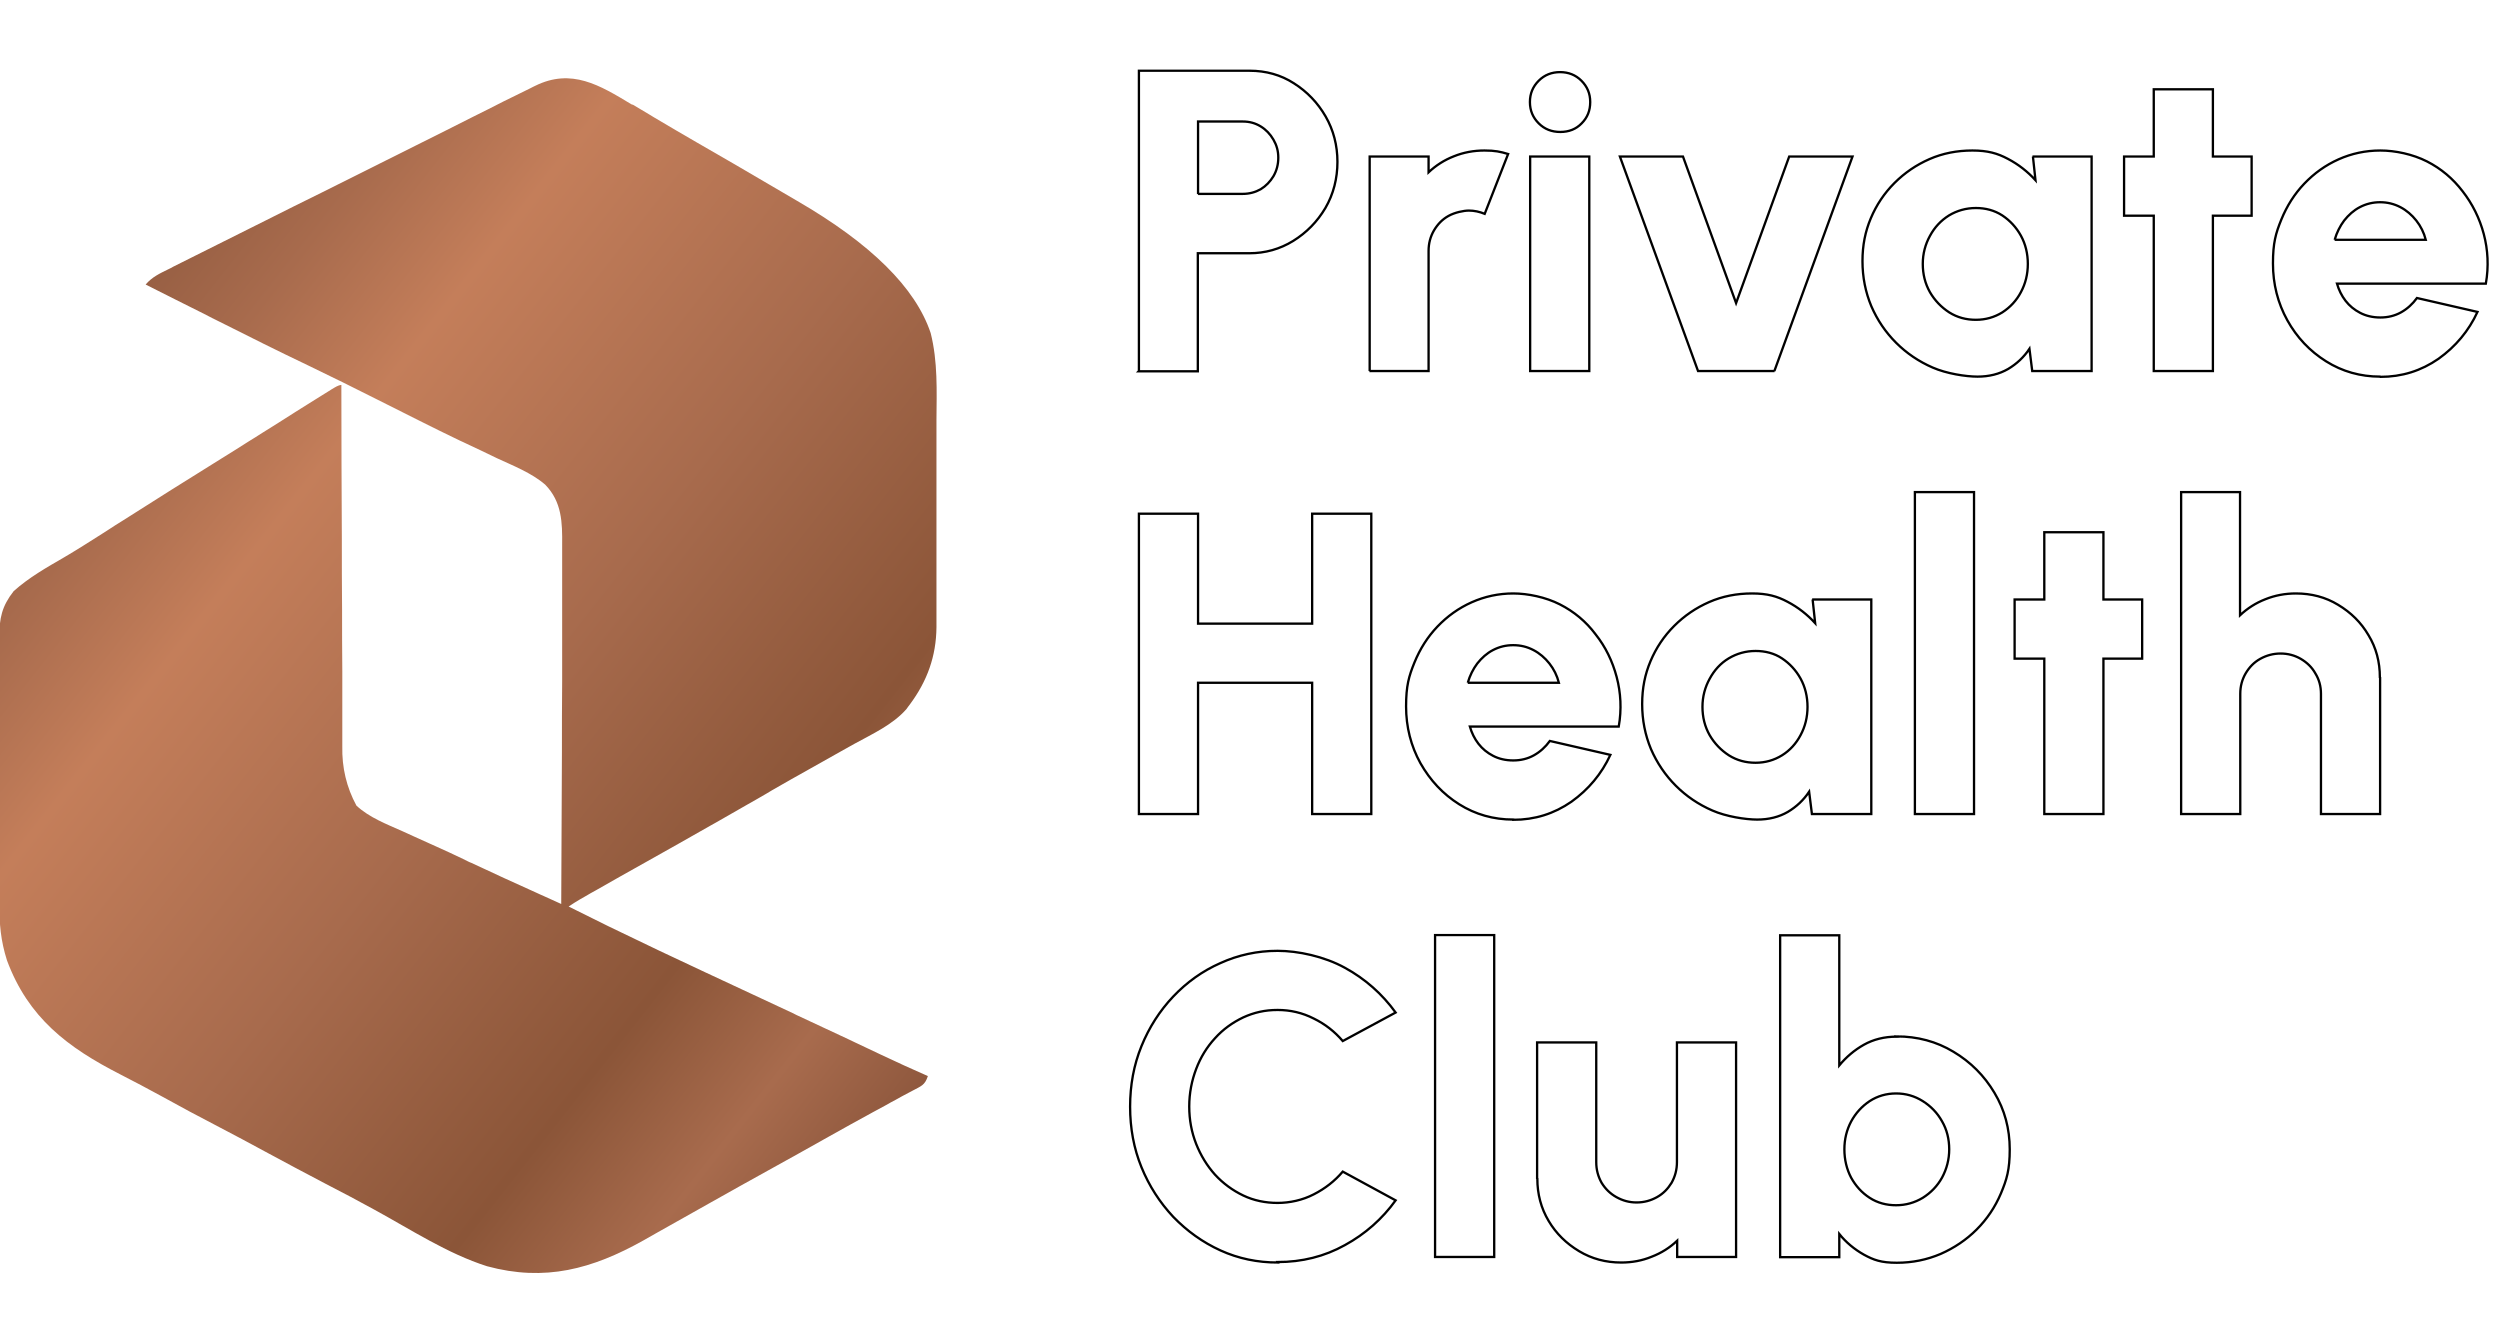 <?xml version="1.0" encoding="UTF-8"?>
<svg id="Ebene_1" xmlns="http://www.w3.org/2000/svg" xmlns:xlink="http://www.w3.org/1999/xlink" version="1.1" viewBox="0 0 1078 573">
  <!-- Generator: Adobe Illustrator 29.8.2, SVG Export Plug-In . SVG Version: 2.1.1 Build 3)  -->
  <defs>
    <style>
      .st0 {
        fill: none;
      }

      .st1 {
        fill: url(#Unbenannter_Verlauf);
      }

      .st2 {
        fill: url(#brushPattern);
        isolation: isolate;
        opacity: .4;
      }

      .st3 {
        fill: #fff;
        stroke: #000;
        stroke-miterlimit: 10;
      }
    </style>
    <linearGradient id="Unbenannter_Verlauf" data-name="Unbenannter Verlauf" x1="325.2" y1="364.3" x2="326.2" y2="363.3" gradientTransform="translate(-131394.6 187585.8) scale(404.1 -514.8)" gradientUnits="userSpaceOnUse">
      <stop offset="0" stop-color="#7a4a32"/>
      <stop offset=".2" stop-color="#a86b4d"/>
      <stop offset=".3" stop-color="#c47e5a"/>
      <stop offset=".5" stop-color="#a86b4d"/>
      <stop offset=".7" stop-color="#8b5538"/>
      <stop offset=".8" stop-color="#a86b4d"/>
      <stop offset="1" stop-color="#6b3d28"/>
    </linearGradient>
    <pattern id="brushPattern" x="0" y="0" width="4" height="4" patternTransform="translate(-7073.1 3658.5) rotate(135) scale(1 -1)" patternUnits="userSpaceOnUse" viewBox="0 0 4 4">
      <g>
        <rect class="st0" width="4" height="4"/>
        <line class="st0" y1="4"/>
        <line class="st0" x1="2" y1="4" x2="2"/>
      </g>
    </pattern>
  </defs>
  <path class="st3" d="M491.1,160V30.5h47.7c7.1,0,13.5,1.8,19.1,5.4,5.7,3.6,10.3,8.4,13.7,14.3,3.4,5.9,5.1,12.5,5.1,19.6s-1.7,13.9-5.2,19.9c-3.5,5.9-8.1,10.6-13.9,14.2-5.7,3.5-12,5.3-18.9,5.3h-22.2v50.9h-25.5ZM516.6,83.6h19.3c2.8,0,5.4-.7,7.7-2,2.3-1.4,4.1-3.3,5.5-5.6,1.4-2.4,2.1-5.1,2.1-8s-.7-5.4-2.1-7.8c-1.4-2.4-3.2-4.3-5.5-5.7s-4.8-2.1-7.7-2.1h-19.3v31.3ZM590.6,160v-92.5c0,0,25.4,0,25.4,0v6.8c3.2-3,6.8-5.3,10.9-6.9,4.2-1.7,8.6-2.5,13.2-2.5s6.8.5,10.2,1.5l-10.1,25.8c-2.2-.9-4.5-1.4-6.8-1.4s-6.1.8-8.8,2.3c-2.7,1.5-4.7,3.6-6.3,6.3-1.5,2.6-2.3,5.5-2.3,8.8v51.8h-25.5ZM659.8,67.5h25.5v92.5h-25.5v-92.5ZM672.8,56.9c-3.7,0-6.8-1.2-9.3-3.7-2.5-2.5-3.8-5.5-3.8-9.2s1.3-6.7,3.8-9.2c2.5-2.5,5.6-3.7,9.2-3.7s6.7,1.2,9.2,3.7c2.5,2.5,3.8,5.5,3.8,9.2s-1.2,6.7-3.7,9.2c-2.4,2.5-5.5,3.7-9.2,3.7ZM765.2,160h-33l-33.7-92.5h27.2l22.9,63.2,22.9-63.2h27.3l-33.7,92.5ZM876.4,67.5h25.5v92.5h-25.6l-1.2-9.6c-2.4,3.6-5.5,6.5-9.2,8.7-3.8,2.2-8.2,3.3-13.2,3.3s-13.4-1.3-19.3-3.9c-6-2.6-11.3-6.2-15.8-10.7-4.6-4.6-8.1-9.8-10.7-15.8-2.5-6-3.8-12.5-3.8-19.4s1.2-12.8,3.6-18.5,5.8-10.8,10.2-15.2c4.4-4.4,9.4-7.8,15.1-10.3,5.7-2.5,11.9-3.7,18.5-3.7s10.8,1.2,15.3,3.6c4.6,2.4,8.5,5.5,11.9,9.2l-1.1-10.2ZM852,137.9c4.2,0,8-1.1,11.4-3.2,3.4-2.2,6.1-5.1,8-8.7,2-3.7,3-7.8,3-12.2s-1-8.6-3-12.2c-2-3.6-4.7-6.5-8-8.7-3.4-2.2-7.2-3.2-11.4-3.2s-8.1,1.1-11.6,3.2c-3.5,2.2-6.2,5.1-8.2,8.8-2,3.6-3.1,7.7-3.1,12.1s1,8.5,3.1,12.2c2.1,3.6,4.9,6.5,8.3,8.7,3.5,2.2,7.3,3.2,11.5,3.2ZM970.9,93h-16.7v67h-25.5v-67h-12.8v-25.5h12.8v-29h25.5v29h16.7v25.5ZM1026.3,162.4c-8.5,0-16.3-2.2-23.3-6.6-7-4.4-12.6-10.3-16.7-17.7-4.1-7.4-6.2-15.6-6.2-24.5s1.2-13,3.6-18.9c2.4-5.9,5.7-11.1,9.9-15.5,4.3-4.5,9.2-8,14.8-10.5s11.6-3.8,18-3.8,14,1.6,20.1,4.7c6.1,3.1,11.2,7.4,15.4,12.9,4.2,5.4,7.3,11.6,9.1,18.4,1.8,6.8,2.2,14,.9,21.4h-64.2c.8,2.7,2,5.2,3.7,7.4,1.7,2.2,3.8,3.9,6.3,5.2,2.5,1.3,5.4,2,8.7,2,3.2,0,6.2-.7,8.9-2.2,2.7-1.5,5-3.6,6.9-6.2l26.1,6c-3.8,8.2-9.4,14.9-16.8,20.2-7.5,5.2-15.8,7.8-25.1,7.8h0ZM1006.7,103.4h39.3c-.8-3.1-2.2-5.9-4.1-8.3s-4.2-4.4-6.9-5.8c-2.7-1.4-5.6-2.1-8.7-2.1s-6,.7-8.7,2.1c-2.7,1.4-4.9,3.4-6.8,5.8-1.8,2.4-3.2,5.2-4.1,8.3h0ZM565.8,221.5h25.5v129.5h-25.5v-56.6h-49.2v56.6h-25.5v-129.5h25.5v47.4h49.2v-47.4ZM652.5,353.4c-8.5,0-16.3-2.2-23.3-6.6-7-4.4-12.5-10.3-16.7-17.7-4.1-7.4-6.2-15.6-6.2-24.5s1.2-13,3.6-18.9c2.4-5.9,5.7-11.1,9.9-15.5,4.3-4.5,9.2-8,14.8-10.5,5.6-2.5,11.6-3.8,17.9-3.8s14,1.6,20.1,4.7c6.1,3.1,11.3,7.4,15.4,12.9,4.3,5.4,7.3,11.6,9.1,18.4,1.8,6.8,2.2,14,.9,21.4h-64.2c.8,2.7,2,5.2,3.7,7.4,1.7,2.2,3.8,3.9,6.3,5.2,2.5,1.3,5.4,2,8.7,2,3.2,0,6.2-.7,8.9-2.2,2.7-1.5,5-3.6,6.9-6.2l26.1,6c-3.8,8.2-9.4,14.9-16.8,20.2-7.5,5.2-15.8,7.8-25.1,7.8ZM632.9,294.4h39.3c-.8-3.1-2.2-5.9-4.1-8.3s-4.2-4.4-6.9-5.8c-2.7-1.4-5.5-2.1-8.7-2.1s-6,.7-8.7,2.1c-2.7,1.4-4.9,3.4-6.8,5.8-1.8,2.4-3.2,5.2-4.1,8.3ZM781.4,258.5h25.5v92.5h-25.6l-1.2-9.6c-2.4,3.6-5.5,6.5-9.2,8.7-3.8,2.2-8.2,3.3-13.2,3.3s-13.4-1.3-19.3-3.9c-6-2.6-11.3-6.2-15.8-10.7s-8.1-9.8-10.7-15.8c-2.5-6-3.8-12.5-3.8-19.4s1.2-12.8,3.6-18.5,5.8-10.8,10.2-15.2c4.4-4.4,9.4-7.8,15.1-10.3,5.7-2.5,11.9-3.7,18.5-3.7s10.8,1.2,15.3,3.6c4.6,2.4,8.5,5.5,11.9,9.2l-1.1-10.2ZM757,328.9c4.2,0,8-1.1,11.4-3.2s6.1-5.1,8-8.7c2-3.7,3-7.8,3-12.2s-1-8.6-3-12.2c-2-3.6-4.7-6.5-8-8.7s-7.2-3.2-11.4-3.2-8.1,1.1-11.6,3.2-6.2,5.1-8.2,8.8c-2,3.6-3.1,7.7-3.1,12.1s1,8.5,3.1,12.2c2.1,3.6,4.9,6.5,8.3,8.7,3.5,2.2,7.3,3.2,11.5,3.2ZM825.7,351v-138.8h25.5v138.8h-25.5ZM923.7,284h-16.7v67h-25.5v-67h-12.8v-25.5h12.8v-29h25.5v29h16.7v25.5ZM1026.3,292.2v58.8h-25.5v-51.8c0-3.3-.8-6.2-2.4-8.8-1.5-2.7-3.6-4.7-6.3-6.3-2.6-1.5-5.5-2.3-8.7-2.3s-6.1.8-8.8,2.3c-2.7,1.5-4.7,3.6-6.3,6.3-1.5,2.6-2.3,5.5-2.3,8.8v51.8h-25.5v-138.8c0,0,25.4,0,25.4,0v53.1c3.2-3,6.8-5.3,10.9-6.9,4.2-1.7,8.6-2.5,13.2-2.5,6.7,0,12.8,1.6,18.2,4.9,5.5,3.3,9.9,7.6,13.1,13.1,3.3,5.4,4.9,11.5,4.9,18.2ZM551,544.4c-8.8,0-17-1.7-24.7-5.2-7.7-3.5-14.5-8.4-20.4-14.5-5.8-6.2-10.4-13.3-13.7-21.4-3.3-8.1-4.9-16.8-4.9-26.1s1.6-18,4.9-26.1c3.3-8.1,7.9-15.3,13.7-21.4,5.9-6.2,12.6-11,20.3-14.4,7.7-3.5,15.9-5.3,24.7-5.3s20.1,2.4,29,7.3c8.8,4.8,16.1,11.3,21.9,19.3l-22.8,12.3c-3.5-4.1-7.6-7.3-12.5-9.7-4.9-2.5-10.1-3.7-15.6-3.7s-10.2,1.1-14.8,3.2c-4.6,2.2-8.7,5.1-12.2,9-3.5,3.8-6.2,8.2-8.1,13.2s-3,10.4-3,16.2,1,11.1,3,16.2c2,5,4.7,9.4,8.1,13.2,3.5,3.8,7.6,6.8,12.2,9,4.6,2.2,9.6,3.2,14.8,3.2s10.8-1.2,15.6-3.7c4.9-2.5,9-5.7,12.5-9.8l22.8,12.4c-5.8,8-13.1,14.5-21.9,19.3-8.8,4.9-18.5,7.3-29,7.3ZM618.8,542v-138.8h25.5v138.8h-25.5ZM662.8,508.1v-58.6h25.5v51.6c0,3.3.8,6.2,2.3,8.9,1.6,2.6,3.7,4.7,6.4,6.2,2.7,1.5,5.5,2.3,8.7,2.3s6.1-.8,8.8-2.3c2.7-1.5,4.7-3.6,6.3-6.2,1.5-2.7,2.3-5.6,2.3-8.9v-51.6h25.5v92.5c0,0-25.4,0-25.4,0v-7c-3.2,3-6.8,5.3-11,6.9-4.1,1.7-8.5,2.5-13.1,2.5-6.7,0-12.7-1.6-18.2-4.9-5.5-3.3-9.9-7.6-13.1-13-3.3-5.5-4.9-11.6-4.9-18.3h0ZM817.8,446.9c9,0,17.2,2.2,24.5,6.6,7.4,4.4,13.3,10.3,17.7,17.7,4.4,7.3,6.6,15.5,6.6,24.4s-1.3,13-3.8,19c-2.5,5.9-6,11.1-10.5,15.6-4.4,4.4-9.6,7.9-15.5,10.5-5.9,2.5-12.1,3.8-18.9,3.8s-10-1.2-14.2-3.5c-4.1-2.3-7.7-5.3-10.6-8.9v10h-25.5v-138.8h25.5v56.1c3-3.6,6.5-6.6,10.6-8.9,4.1-2.3,8.8-3.5,14.2-3.5ZM817.5,519.7c4.3,0,8.1-1.1,11.6-3.2,3.5-2.2,6.3-5.1,8.3-8.7,2-3.7,3.1-7.8,3.1-12.2s-1-8.5-3.1-12.1c-2-3.6-4.8-6.5-8.3-8.7-3.5-2.2-7.3-3.3-11.5-3.3s-8,1.1-11.4,3.3c-3.3,2.2-6,5.1-8,8.8-1.9,3.6-2.9,7.6-2.9,12s1,8.6,2.9,12.2c2,3.6,4.6,6.5,8,8.7,3.4,2.2,7.2,3.2,11.4,3.2h0Z"/>
  <g>
    <path class="st1" d="M273,45.2c2.4,1.4,4.8,2.9,7.2,4.3q.9.5,1.8,1.1c6.2,3.7,12.4,7.3,18.6,10.9,10.3,5.9,20.6,11.9,30.8,17.9,4.1,2.4,8.2,4.8,12.3,7.2q47.8,27.7,57.6,57c3.1,12.3,2.6,24.9,2.5,37.5,0,2.7,0,5.5,0,8.2,0,6.4,0,12.9,0,19.3,0,6.6,0,13.2,0,19.8,0,5.7,0,11.4,0,17.1,0,3.4,0,6.8,0,10.2,0,3.8,0,7.6,0,11.4,0,1.1,0,2.2,0,3.3-.1,12.6-4,23.3-11.5,33.4-.5.6-.9,1.2-1.4,1.9-5.9,6.8-14.8,10.8-22.6,15.1-2,1.1-4,2.2-5.9,3.3-4.3,2.4-8.5,4.8-12.8,7.2-5.5,3.1-11.1,6.2-16.6,9.4-.8.5-1.7,1-2.5,1.5-2.7,1.6-5.4,3.1-8.2,4.7-4.6,2.6-9.2,5.3-13.8,7.9-.6.3-1.2.7-1.8,1-9.5,5.4-19,10.8-28.5,16.1-7,3.9-13.9,7.8-20.9,11.8-.9.5-1.8,1-2.7,1.5q-1.2.7-2.4,1.4c-.7.4-1.4.8-2.1,1.2-1.7,1-3.3,2-4.9,3.1,11.3,5.7,22.8,11.3,34.2,16.7l5,2.4c13.1,6.2,26.2,12.3,39.3,18.4,6,2.8,12,5.6,18,8.4.6.3,1.2.6,1.8.9,7.6,3.5,15.1,7.1,22.7,10.6.8.4,1.5.7,2.3,1.1,3.7,1.8,7.5,3.5,11.2,5.3,6.8,3.2,13.5,6.3,20.4,9.3-1.3,4-2.9,4.3-6.6,6.3q-.9.5-1.7.9c-1.9,1-3.8,2-5.7,3.1-1.3.7-2.7,1.4-4,2.2-2,1.1-4.1,2.2-6.1,3.3-6.2,3.4-12.4,6.8-18.6,10.3-8.7,4.9-17.3,9.7-26,14.5-8.3,4.6-16.6,9.2-24.9,13.9-8,4.5-16,9-24,13.5-1.7,1-3.4,1.9-5.1,2.9-22,12.3-42.4,17.9-67.4,11.1-17-5.4-33-15.9-48.6-24.4-6.9-3.8-13.9-7.5-20.9-11.1-8.8-4.6-17.6-9.3-26.3-14-6.5-3.6-13.1-7-19.7-10.5-8.5-4.4-16.9-8.9-25.2-13.5-5.7-3.1-11.5-6.2-17.4-9.2-22.7-11.6-39.7-24.4-48.9-49.2-2.7-8.5-3.3-15.7-3.3-24.6,0-1.3,0-2.7,0-4,0-3.6,0-7.3,0-10.9,0-2.3,0-4.6,0-6.8,0-8,0-15.9,0-23.9,0-7.4,0-14.8,0-22.2,0-6.4,0-12.7,0-19.1,0-3.8,0-7.6,0-11.4,0-3.6,0-7.1,0-10.7,0-1.9,0-3.9,0-5.8,0-8.1,1.1-13.3,6.2-19.8,6.6-5.9,14.2-10.2,21.8-14.6,5.6-3.3,11.1-6.8,16.6-10.3q1.4-.9,2.8-1.8c1.8-1.2,3.7-2.4,5.5-3.5,14.1-9,28.3-17.9,42.6-26.8,4-2.5,8.1-5,12.1-7.6,2-1.2,4-2.5,5.9-3.7,4.7-2.9,9.4-5.9,14.1-8.9,1.7-1.1,3.4-2.1,5.1-3.2,2.1-1.3,4.3-2.7,6.4-4,1-.6,1.9-1.2,2.9-1.8.8-.5,1.7-1.1,2.6-1.6q1.9-1.1,2.9-1.1c0,.9,0,1.7,0,2.6,0,21.1.1,42.3.2,63.4,0,10.2,0,20.5.1,30.7,0,8.9,0,17.8.1,26.7,0,4.7,0,9.4,0,14.2,0,4.4,0,8.9,0,13.3,0,1.6,0,3.3,0,4.9q-.3,13.8,6.1,25.6c5.6,5.2,13.1,8,20,11.1,1.5.7,3.1,1.4,4.6,2.1,3.1,1.4,6.2,2.8,9.3,4.2,4.1,1.8,8.1,3.7,12.1,5.6.6.3,1.2.6,1.8.9.6.3,1.2.6,1.8.8,9.4,4.4,18.7,8.7,28.1,12.9,1,.5,2,.9,3.1,1.4,2.5,1.1,5,2.3,7.5,3.4.1-21.9.2-43.7.3-65.6,0-10.2,0-20.3.1-30.5,0-8.9,0-17.7,0-26.6,0-4.7,0-9.4,0-14.1,0-4.4,0-8.8,0-13.2,0-1.6,0-3.2,0-4.8.1-9.7-.1-18.6-7.3-26-5.9-5.1-13.9-8.2-21-11.5-4.3-2.1-8.7-4.2-13-6.2-.9-.4-1.8-.9-2.8-1.3-11.9-5.7-23.6-11.7-35.4-17.6-10.1-5.1-20.2-10.1-30.4-15-12.6-6-25.2-12.3-37.7-18.6-2.2-1.1-4.5-2.2-6.7-3.4-4.1-2-8.1-4.1-12.2-6.1-4.4-2.2-8.8-4.4-13.1-6.6,2.7-3.2,6.1-4.8,9.8-6.6.7-.3,1.4-.7,2.1-1.1,2.3-1.2,4.7-2.3,7-3.5,1.7-.8,3.3-1.7,5-2.5,4.5-2.3,9.1-4.5,13.6-6.8,4.7-2.4,9.5-4.7,14.2-7.1,8-4,15.9-8,23.9-11.9,9.2-4.6,18.4-9.2,27.6-13.8,8.9-4.4,17.7-8.9,26.6-13.3,3.8-1.9,7.5-3.8,11.3-5.7,4.4-2.2,8.9-4.4,13.3-6.7,1.6-.8,3.3-1.6,4.9-2.4,2.2-1.1,4.4-2.2,6.7-3.3.6-.3,1.3-.7,2-1,15.6-7.7,27.8-.3,41.5,8h0Z"/>
    <path class="st2" d="M273,45.2c2.4,1.4,4.8,2.9,7.2,4.3q.9.5,1.8,1.1c6.2,3.7,12.4,7.3,18.6,10.9,10.3,5.9,20.6,11.9,30.8,17.9,4.1,2.4,8.2,4.8,12.3,7.2q47.8,27.7,57.6,57c3.1,12.3,2.6,24.9,2.5,37.5,0,2.7,0,5.5,0,8.2,0,6.4,0,12.9,0,19.3,0,6.6,0,13.2,0,19.8,0,5.7,0,11.4,0,17.1,0,3.4,0,6.8,0,10.2,0,3.8,0,7.6,0,11.4,0,1.1,0,2.2,0,3.3-.1,12.6-4,23.3-11.5,33.4-.5.6-.9,1.2-1.4,1.9-5.9,6.8-14.8,10.8-22.6,15.1-2,1.1-4,2.2-5.9,3.3-4.3,2.4-8.5,4.8-12.8,7.2-5.5,3.1-11.1,6.2-16.6,9.4-.8.5-1.7,1-2.5,1.5-2.7,1.6-5.4,3.1-8.2,4.7-4.6,2.6-9.2,5.3-13.8,7.9-.6.3-1.2.7-1.8,1-9.5,5.4-19,10.8-28.5,16.1-7,3.9-13.9,7.8-20.9,11.8-.9.5-1.8,1-2.7,1.5q-1.2.7-2.4,1.4c-.7.4-1.4.8-2.1,1.2-1.7,1-3.3,2-4.9,3.1,11.3,5.7,22.8,11.3,34.2,16.7l5,2.4c13.1,6.2,26.2,12.3,39.3,18.4,6,2.8,12,5.6,18,8.4.6.3,1.2.6,1.8.9,7.6,3.5,15.1,7.1,22.7,10.6.8.4,1.5.7,2.3,1.1,3.7,1.8,7.5,3.5,11.2,5.3,6.8,3.2,13.5,6.3,20.4,9.3-1.3,4-2.9,4.3-6.6,6.3q-.9.5-1.7.9c-1.9,1-3.8,2-5.7,3.1-1.3.7-2.7,1.4-4,2.2-2,1.1-4.1,2.2-6.1,3.3-6.2,3.4-12.4,6.8-18.6,10.3-8.7,4.9-17.3,9.7-26,14.5-8.3,4.6-16.6,9.2-24.9,13.9-8,4.5-16,9-24,13.5-1.7,1-3.4,1.9-5.1,2.9-22,12.3-42.4,17.9-67.4,11.1-17-5.4-33-15.9-48.6-24.4-6.9-3.8-13.9-7.5-20.9-11.1-8.8-4.6-17.6-9.3-26.3-14-6.5-3.6-13.1-7-19.7-10.5-8.5-4.4-16.9-8.9-25.2-13.5-5.7-3.1-11.5-6.2-17.4-9.2-22.7-11.6-39.7-24.4-48.9-49.2-2.7-8.5-3.3-15.7-3.3-24.6,0-1.3,0-2.7,0-4,0-3.6,0-7.3,0-10.9,0-2.3,0-4.6,0-6.8,0-8,0-15.9,0-23.9,0-7.4,0-14.8,0-22.2,0-6.4,0-12.7,0-19.1,0-3.8,0-7.6,0-11.4,0-3.6,0-7.1,0-10.7,0-1.9,0-3.9,0-5.8,0-8.1,1.1-13.3,6.2-19.8,6.6-5.9,14.2-10.2,21.8-14.6,5.6-3.3,11.1-6.8,16.6-10.3q1.4-.9,2.8-1.8c1.8-1.2,3.7-2.4,5.5-3.5,14.1-9,28.3-17.9,42.6-26.8,4-2.5,8.1-5,12.1-7.6,2-1.2,4-2.5,5.9-3.7,4.7-2.9,9.4-5.9,14.1-8.9,1.7-1.1,3.4-2.1,5.1-3.2,2.1-1.3,4.3-2.7,6.4-4,1-.6,1.9-1.2,2.9-1.8.8-.5,1.7-1.1,2.6-1.6q1.9-1.1,2.9-1.1c0,.9,0,1.7,0,2.6,0,21.1.1,42.3.2,63.4,0,10.2,0,20.5.1,30.7,0,8.9,0,17.8.1,26.7,0,4.7,0,9.4,0,14.2,0,4.4,0,8.9,0,13.3,0,1.6,0,3.3,0,4.9q-.3,13.8,6.1,25.6c5.6,5.2,13.1,8,20,11.1,1.5.7,3.1,1.4,4.6,2.1,3.1,1.4,6.2,2.8,9.3,4.2,4.1,1.8,8.1,3.7,12.1,5.6.6.3,1.2.6,1.8.9.6.3,1.2.6,1.8.8,9.4,4.4,18.7,8.7,28.1,12.9,1,.5,2,.9,3.1,1.4,2.5,1.1,5,2.3,7.5,3.4.1-21.9.2-43.7.3-65.6,0-10.2,0-20.3.1-30.5,0-8.9,0-17.7,0-26.6,0-4.7,0-9.4,0-14.1,0-4.4,0-8.8,0-13.2,0-1.6,0-3.2,0-4.8.1-9.7-.1-18.6-7.3-26-5.9-5.1-13.9-8.2-21-11.5-4.3-2.1-8.7-4.2-13-6.2-.9-.4-1.8-.9-2.8-1.3-11.9-5.7-23.6-11.7-35.4-17.6-10.1-5.1-20.2-10.1-30.4-15-12.6-6-25.2-12.3-37.7-18.6-2.2-1.1-4.5-2.2-6.7-3.4-4.1-2-8.1-4.1-12.2-6.1-4.4-2.2-8.8-4.4-13.1-6.6,2.7-3.2,6.1-4.8,9.8-6.6.7-.3,1.4-.7,2.1-1.1,2.3-1.2,4.7-2.3,7-3.5,1.7-.8,3.3-1.7,5-2.5,4.5-2.3,9.1-4.5,13.6-6.8,4.7-2.4,9.5-4.7,14.2-7.1,8-4,15.9-8,23.9-11.9,9.2-4.6,18.4-9.2,27.6-13.8,8.9-4.4,17.7-8.9,26.6-13.3,3.8-1.9,7.5-3.8,11.3-5.7,4.4-2.2,8.9-4.4,13.3-6.7,1.6-.8,3.3-1.6,4.9-2.4,2.2-1.1,4.4-2.2,6.7-3.3.6-.3,1.3-.7,2-1,15.6-7.7,27.8-.3,41.5,8h0Z"/>
  </g>
</svg>